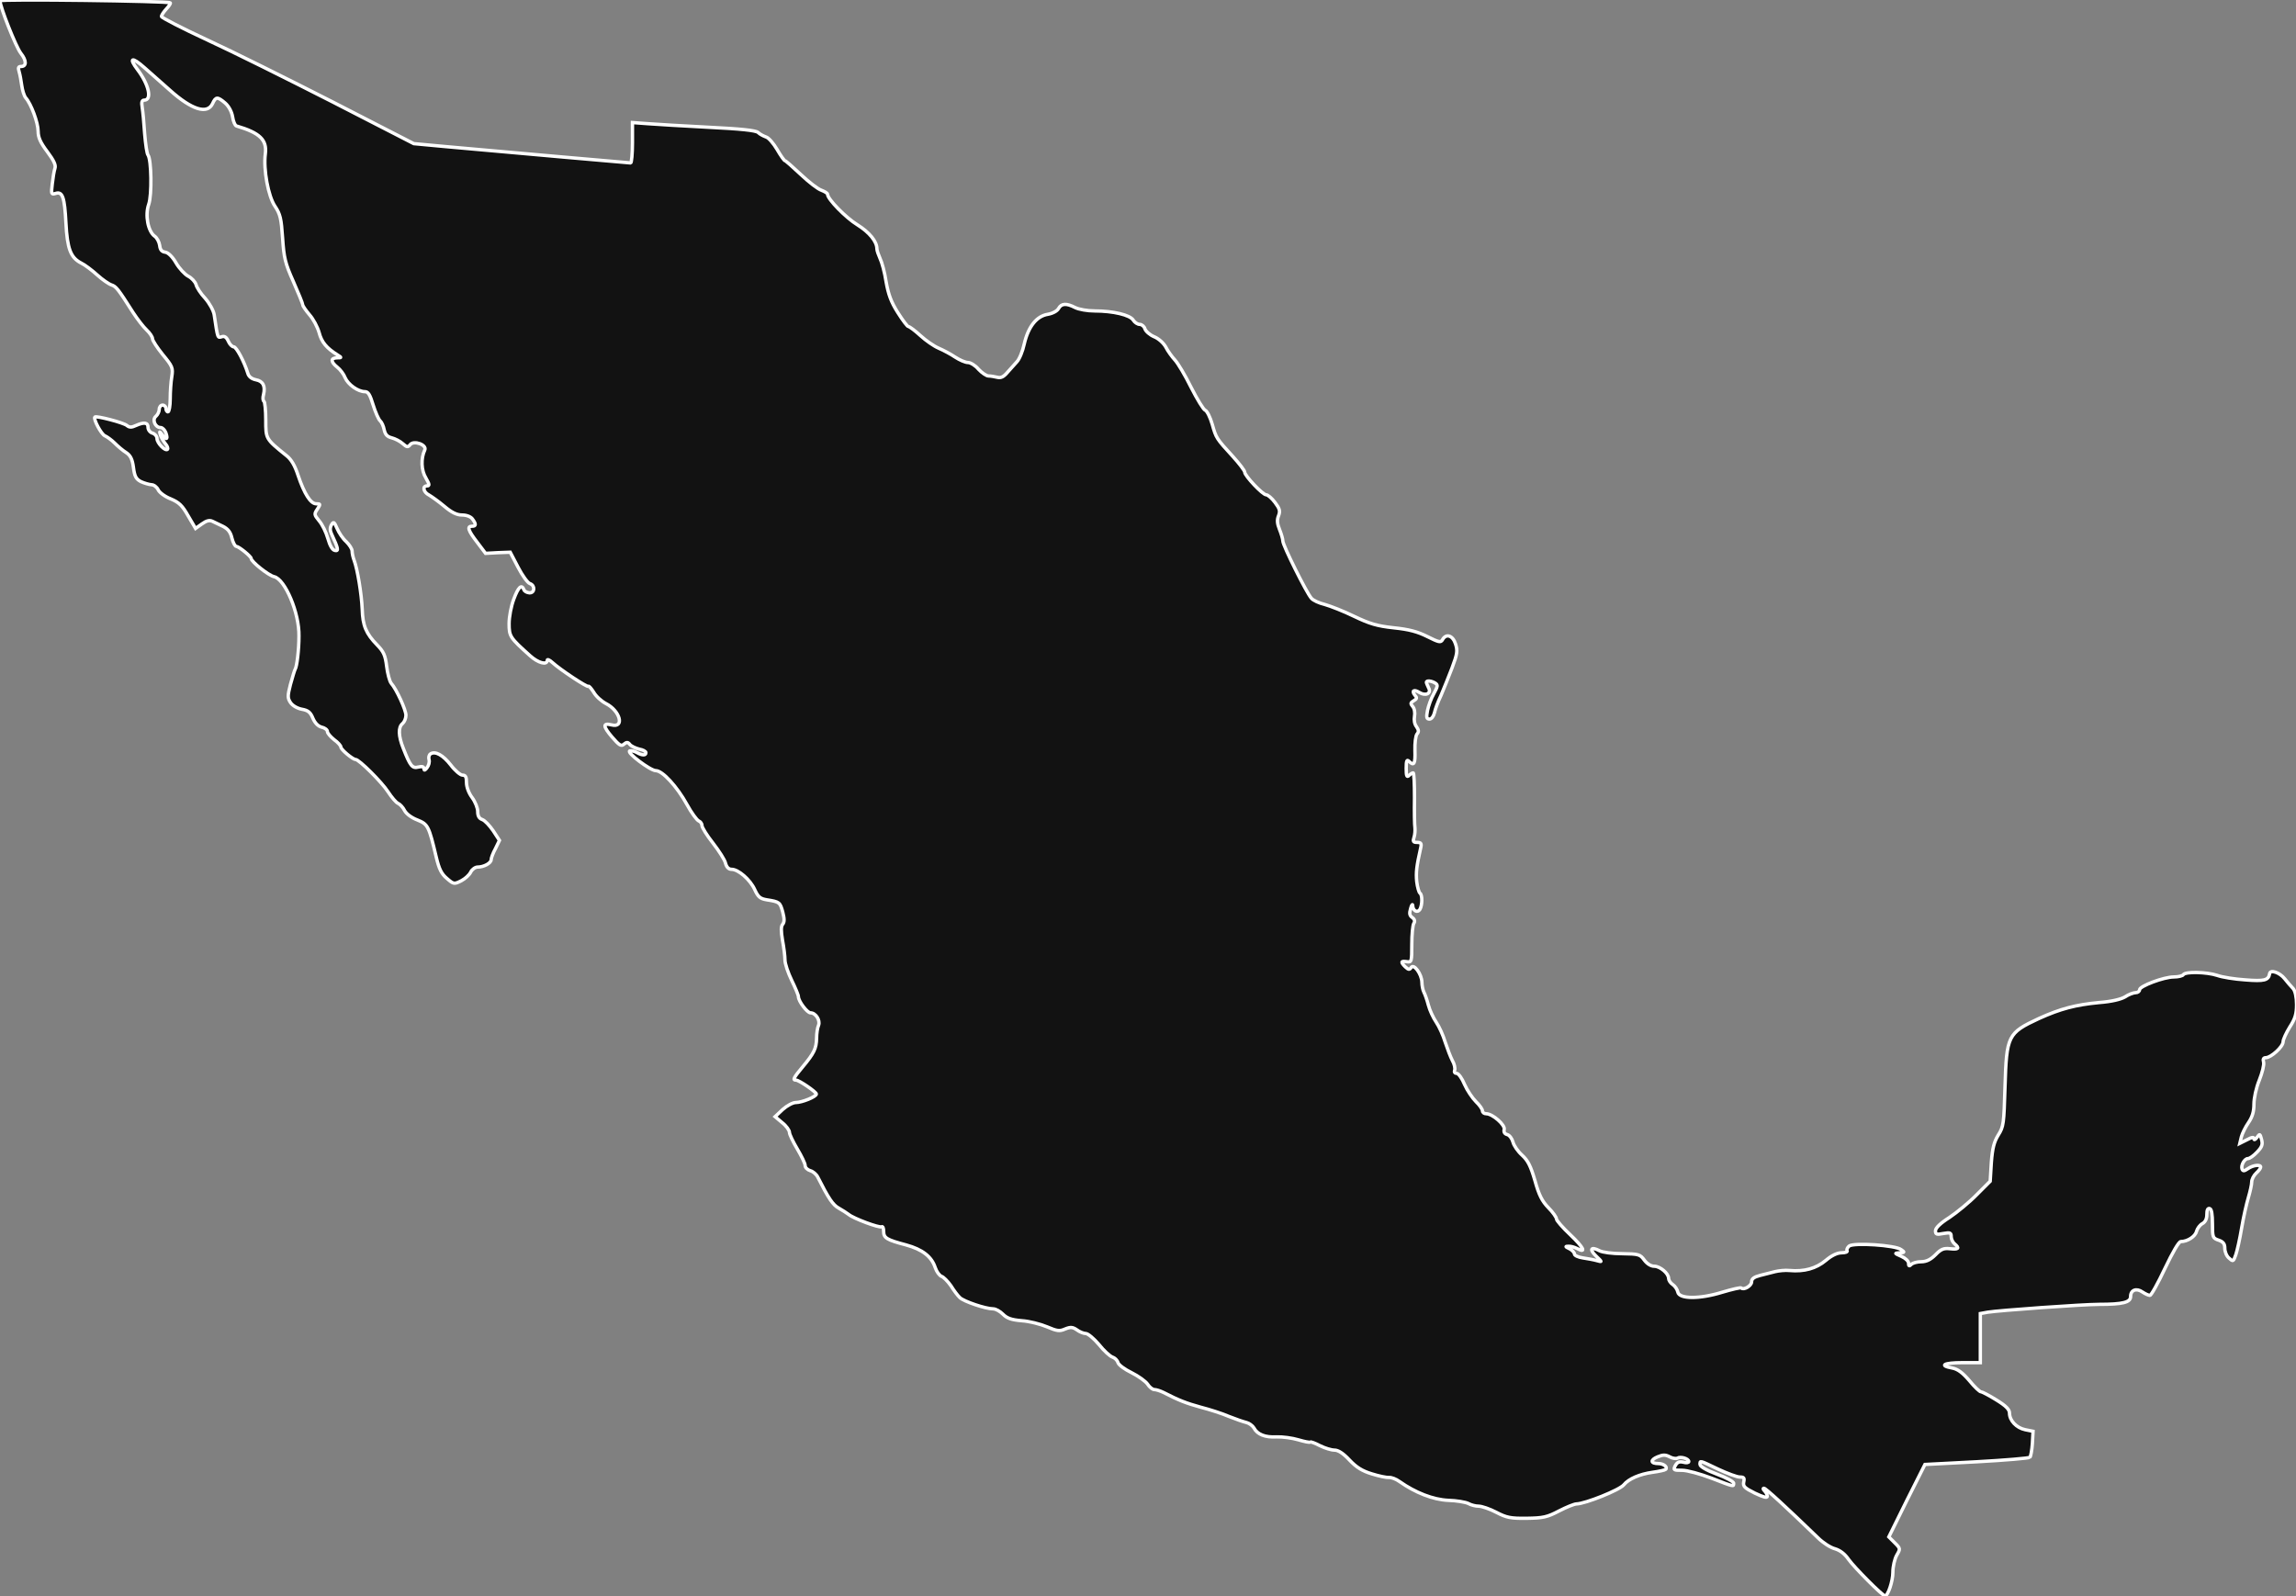 <svg width="1365" height="949" viewBox="0 0 1365 949" fill="none" xmlns="http://www.w3.org/2000/svg">
<rect x="0" y="0" width="1365" height="949" fill="#808080" stroke="none"/>
<g clip-path="url(#clip0_581_2)">
<path d="M0 0.474C0 3.94 9.467 27.94 12.4 31.674C15.867 36.074 15.867 39.54 12.4 39.54C10.933 39.54 10.667 40.34 11.333 42.474C11.867 44.207 12.533 47.94 12.933 50.874C13.333 53.807 14.4 57.14 15.333 58.207C18.533 61.807 22.667 73.007 22.667 78.074C22.667 81.674 24 84.74 28.133 90.207C32 95.407 33.333 98.207 32.667 100.074C32.133 101.674 31.467 105.807 31.067 109.407C30.4 115.407 30.4 115.807 33.067 115.007C37.2 113.674 38.4 117.274 39.2 132.607C40 147.94 42 153.14 48.133 156.34C50.4 157.407 54.8 160.74 57.867 163.54C60.8 166.207 64.667 168.874 66.267 169.407C69.067 170.34 70.133 171.674 79.2 185.94C81.733 189.807 85.333 194.474 87.2 196.207C89.067 197.94 90.667 200.34 90.667 201.407C90.667 202.474 93.467 206.74 96.8 210.874C102.533 217.807 102.933 218.74 102.133 223.94C101.6 227.007 101.2 233.007 101.2 237.14C101.2 241.407 100.533 244.874 99.867 244.874C99.2 244.874 98.667 243.94 98.667 242.874C98.667 241.807 97.733 240.874 96.667 240.874C95.6 240.874 94.667 241.94 94.667 243.407C94.667 244.74 93.733 246.607 92.667 247.54C90.267 249.54 92.267 254.207 95.467 254.207C96.533 254.207 97.867 255.54 98.533 257.14C100 261.14 99.067 261.94 96.667 258.74C94.667 256.207 94.667 256.207 95.467 258.874C96 260.34 97.333 262.607 98.4 263.94C99.467 265.14 100 266.607 99.6 267.14C98.267 268.474 93.333 263.407 93.333 260.74C93.333 259.407 92.133 257.94 90.667 257.54C89.2 257.14 88 255.54 88 254.074C88 251.14 85.6 250.874 80.8 253.007C78.267 254.207 76.933 254.207 75.467 253.007C73.467 251.274 57.333 247.14 56.4 247.94C55.333 249.14 60.267 258.34 62.4 259.14C63.6 259.674 66.267 261.54 68.133 263.407C70 265.274 73.067 267.94 75.067 269.14C77.6 270.874 78.667 273.007 79.333 277.94C80 283.274 80.933 284.874 83.733 286.34C85.733 287.274 88.533 288.074 90 288.207C91.467 288.207 93.2 289.54 94 291.14C94.667 292.74 98 295.274 101.467 296.607C106.533 298.74 108.4 300.607 111.867 306.74L116.267 314.207L120 311.54C122.8 309.54 124.533 309.14 126.267 309.94C127.6 310.607 130.533 311.94 132.667 313.007C135.467 314.474 137.067 316.34 137.867 319.94C138.533 322.607 139.733 324.874 140.533 324.874C142.133 325.007 149.333 330.874 149.333 332.074C149.333 333.94 159.733 342.207 162.933 342.874C169.467 344.34 178 364.474 177.733 378.207C177.733 386.207 176.533 396.34 175.467 397.94C175.067 398.607 173.867 402.74 172.667 407.007C170.933 413.807 170.933 415.007 172.667 417.674C173.867 419.54 176.667 421.14 179.333 421.674C183.067 422.34 184.533 423.407 186 427.007C187.2 429.807 189.067 431.807 191.2 432.34C193.067 432.74 194.667 433.94 194.667 435.007C194.667 435.94 196.533 438.074 198.667 439.807C200.933 441.407 202.667 443.407 202.667 444.207C202.667 445.674 209.733 451.54 211.333 451.54C213.467 451.54 227.067 465.14 230.667 470.74C232.933 474.207 235.6 477.274 236.667 477.674C237.867 478.207 239.6 480.074 240.533 481.94C241.6 483.94 244.667 486.207 248.133 487.54C254.4 490.074 254.933 491.007 259.333 509.54C261.067 516.874 262.533 519.674 265.733 522.34C269.733 525.807 270 525.807 274.267 523.674C276.533 522.474 279.067 520.207 279.867 518.474C280.667 516.874 282.533 515.54 284 515.54C287.733 515.54 292 513.14 292 511.14C292 510.207 293.067 507.274 294.533 504.607L296.933 499.674L293.2 493.94C291.067 490.874 288.267 487.807 286.667 487.274C284.8 486.607 284 485.14 284 482.474C284 480.474 282.533 476.74 280.667 474.207C278.667 471.54 277.333 467.94 277.333 465.274C277.333 461.94 276.8 460.874 274.933 460.874C273.733 460.874 270.533 458.207 268 454.874C263.333 448.874 258.8 446.474 256 448.207C255.067 448.74 254.667 450.34 255.067 451.674C255.467 453.007 254.933 455.14 253.867 456.474C252.667 458.074 252.133 458.34 252 457.007C252 455.807 250.933 455.54 248.667 456.074C245.067 457.007 243.867 455.407 239.733 444.874C236.8 437.54 236.667 432.34 239.333 430.207C240.4 429.274 241.333 427.14 241.333 425.274C241.333 422.074 235.733 409.807 232.533 406.207C231.6 405.007 230.4 400.474 229.867 396.207C229.067 389.674 228.133 387.54 224.267 383.54C217.6 376.74 215.6 371.94 215.333 362.207C214.933 353.14 212.533 338.474 210.533 333.14C209.867 331.407 209.333 329.007 209.333 327.674C209.333 326.34 207.733 323.94 205.867 322.074C203.867 320.34 201.467 316.74 200.4 314.207C198.667 310.207 198.267 309.94 197.067 312.074C196.133 313.674 196.133 315.407 197.067 317.407C201.2 326.34 201.467 327.807 199.067 327.274C197.6 327.007 196.133 324.474 194.933 320.207C193.867 316.474 191.6 311.807 189.733 309.674C186.8 306.074 186.667 305.674 188.667 302.74C190.667 299.674 190.533 299.54 188 299.54C184.667 299.54 180.933 293.674 177.2 282.607C175.333 276.874 173.2 273.14 170.267 270.874C157.867 260.874 158 261.007 158 249.674C158 243.94 157.467 239.007 156.933 238.607C156.267 238.207 156.133 236.474 156.667 234.607C157.867 229.54 156.4 226.607 152.133 225.807C149.6 225.274 147.867 223.94 147.333 221.94C145.2 215.007 140.533 206.207 138.933 206.207C138 206.207 136.533 204.74 135.733 202.874C134.667 200.474 133.467 199.674 131.867 200.207C129.333 201.007 129.467 201.407 127.333 187.14C126.933 184.607 124.533 180.34 122 177.407C119.333 174.607 116.933 170.874 116.533 169.14C116 167.54 114 165.274 111.867 164.207C109.867 163.14 106.533 159.54 104.667 156.34C102.533 152.607 100 150.207 98.267 149.94C96.133 149.674 95.2 148.474 94.933 145.94C94.667 143.94 93.333 141.407 92 140.474C88 137.674 86.133 127.94 88.4 121.54C90.4 115.94 90 94.874 88 92.207C87.333 91.407 86.533 85.807 86 79.54C85.6 73.274 84.933 66.207 84.533 63.807C84 60.74 84.4 59.54 85.733 59.54C90.533 59.54 88.533 50.34 81.867 41.54C76.267 34.207 78.4 33.54 86 40.34C90 43.94 96.8 49.94 101.067 53.674C114 65.274 123.333 68.207 126.4 61.54C128.267 57.407 129.333 57.407 133.867 61.274C136 63.14 137.733 66.34 138.267 69.407C138.667 72.207 139.733 74.607 140.533 74.874C154.533 79.007 158.8 83.14 157.733 91.54C156.533 100.74 159.467 116.74 163.467 122.607C166.667 127.407 167.2 129.94 168 141.54C168.8 153.274 169.467 156.34 174.4 167.407C177.467 174.34 180 180.607 180 181.274C180 181.94 181.867 184.607 184 187.14C186.267 189.674 188.8 194.474 189.733 197.807C191.2 203.407 194 206.874 200.8 211.14C203.2 212.607 203.2 212.74 200.4 212.74C196.4 212.874 196.533 215.14 200.533 218.34C202.267 219.674 204.4 222.474 205.2 224.607C206.933 228.607 212.8 232.874 216.933 232.874C218.933 232.874 220 234.74 221.867 240.874C223.2 245.14 225.067 249.407 226 250.207C226.933 251.007 228 253.407 228.4 255.54C229.067 258.474 230.267 259.674 232.933 260.34C234.933 260.874 237.867 262.34 239.467 263.807C241.867 265.94 242.533 266.074 243.867 264.34C246.133 261.674 253.867 264.474 252.533 267.54C250.133 272.607 250.4 279.674 253.2 284.207C255.333 287.94 255.467 288.874 254 288.874C250.933 288.874 251.6 292.607 255.067 294.34C256.667 295.274 260.8 298.207 264.133 301.007C268.533 304.74 271.6 306.207 274.667 306.207C277.333 306.207 279.733 307.14 280.8 308.474C283.2 311.674 283.067 312.874 280.667 312.874C277.467 312.874 278.267 315.407 283.733 322.474L288.667 329.007L296 328.607L303.333 328.34L308 337.274C310.533 342.207 313.733 346.607 315.067 347.007C318.267 348.074 318 352.74 314.667 352.474C313.2 352.34 311.733 351.54 311.467 350.607C310.133 347.14 308.133 349.007 305.467 356.207C303.867 360.34 302.667 366.874 302.667 370.74C302.667 378.474 303.2 379.14 315.067 389.807C319.867 394.207 325.333 395.674 325.333 392.607C325.333 391.807 326.667 392.34 328.267 393.807C333.067 398.207 349.067 408.74 349.733 408.074C350.133 407.674 351.467 409.274 352.933 411.54C354.267 413.94 357.467 416.874 360.267 418.34C368.667 422.607 371.467 433.007 363.6 431.007C358.267 429.674 358.4 431.807 363.867 438.207C368.133 443.14 369.333 443.94 370.933 442.474C372.533 441.14 373.333 441.14 374.533 442.74C375.333 443.674 377.867 444.874 380 445.407C382.267 445.807 384 446.74 384 447.54C384 449.274 381.867 449.274 378.533 447.407C377.067 446.607 375.2 446.207 374.4 446.474C372.133 447.274 386.667 458.207 389.867 458.207C393.867 458.207 402.533 467.674 408.4 478.34C411.067 483.274 414.267 487.54 415.333 488.074C416.4 488.474 417.333 489.674 417.333 490.874C417.333 491.94 420.267 496.74 423.867 501.274C427.467 505.94 430.933 511.274 431.333 513.274C432 515.674 433.2 516.874 434.933 516.874C438.933 516.874 446 523.007 448.667 528.874C450.667 533.274 451.867 534.34 455.867 535.007C463.467 536.207 463.733 536.474 465.333 542.207C466.4 546.34 466.4 548.207 465.333 549.54C464.267 550.874 464.267 553.407 465.2 559.007C466 563.274 466.667 568.474 466.667 570.74C466.667 573.007 468.533 578.474 470.667 582.874C472.8 587.274 474.667 591.674 474.667 592.607C474.667 595.274 479.867 602.207 481.867 602.207C484.933 602.207 487.733 606.607 486.667 609.54C486 611.007 485.467 614.474 485.467 617.274C485.333 623.407 484 626.207 477.2 634.34C471.867 640.74 471.067 642.207 473.2 642.207C475.067 642.207 485.333 649.274 485.333 650.474C485.333 652.074 476.8 655.54 473.067 655.54C471.333 655.54 467.867 657.407 465.333 659.674L460.8 663.94L465.067 667.54C467.467 669.407 469.333 672.074 469.333 673.274C469.333 674.474 471.467 678.874 474 683.14C476.533 687.407 478.667 691.807 478.667 693.007C478.667 694.207 480 695.54 481.733 696.074C483.333 696.474 485.333 698.207 486.133 699.807C492.667 712.74 495.2 716.474 498.667 718.34C500.8 719.54 503.467 721.274 504.533 722.074C507.333 724.474 522.8 730.207 524.133 729.407C524.8 729.007 525.333 730.207 525.333 732.074C525.333 736.074 527.067 737.14 538.667 740.207C548.4 742.874 553.867 747.14 556 753.674C556.8 756.074 558.533 758.474 559.733 758.874C560.933 759.274 563.467 761.807 565.333 764.474C567.067 767.274 569.467 770.474 570.667 771.54C572.933 773.807 586 778.207 590.4 778.207C592 778.207 594.533 779.674 596.267 781.407C598.667 783.807 601.2 784.74 607.467 785.274C611.867 785.54 618.533 787.274 622.4 788.874C628.4 791.407 629.867 791.674 633.2 790.207C636.533 788.874 637.733 789.007 640.267 790.74C641.867 791.94 644.267 792.874 645.467 792.874C646.8 792.874 650.267 795.807 653.333 799.407C656.267 803.14 660 806.474 661.333 806.874C662.667 807.274 664.267 808.74 664.667 810.207C665.067 811.54 668.667 814.207 672.8 816.207C676.8 818.207 681.067 821.274 682.267 823.007C683.333 824.74 685.2 826.207 686.267 826.207C687.333 826.207 689.867 827.007 691.733 827.94C701.067 832.74 705.333 834.34 714 836.74C719.2 838.074 726.667 840.474 730.667 842.207C734.667 843.807 739.333 845.407 741.067 845.807C742.667 846.207 744.667 847.674 745.467 849.007C747.467 852.874 752.133 854.74 758.933 854.34C762.4 854.207 768.267 855.007 771.867 856.074C775.467 857.14 778.667 857.807 778.933 857.407C779.333 857.14 781.867 858.074 784.667 859.54C787.6 861.007 791.467 862.207 793.333 862.207C795.6 862.207 798.533 864.074 802.267 868.074C806.4 872.474 809.867 874.607 815.6 876.34C819.867 877.674 824.4 878.607 825.733 878.474C827.2 878.34 830 879.407 832 880.874C841.467 887.54 852 891.674 861.067 892.074C866 892.207 871.333 893.14 872.933 893.94C874.533 894.874 877.333 895.54 879.067 895.54C880.933 895.54 885.6 897.14 889.467 899.14C895.6 902.34 898 902.874 907.733 902.74C917.333 902.607 919.867 902.074 926.933 898.34C931.333 896.074 936 894.207 937.2 894.207C942.533 894.074 962.8 885.94 965.333 882.874C968.267 879.274 974.8 876.474 982.4 875.407C986.4 874.874 989.867 874.074 990.267 873.674C991.6 872.34 989.067 870.207 986 870.207C981.2 870.207 980.933 868.074 985.467 866.207C988.667 864.874 990.133 864.874 992.667 866.207C994.267 867.14 996.4 867.407 997.2 867.007C999.067 865.807 1004 867.274 1004 869.007C1004 869.674 1002.53 869.94 1000.8 869.407C998.4 868.874 997.2 869.274 996 871.407C994.667 874.074 994.933 874.207 1000 874.207C1003.07 874.207 1010.8 876.34 1017.47 878.874C1031.33 884.207 1030.67 884.074 1030.67 881.807C1030.67 881.007 1026.13 878.474 1020.67 876.474C1014.53 874.207 1010.67 871.94 1010.67 870.74C1010.67 868.207 1010.27 868.207 1021.47 873.54C1026.93 876.074 1032.67 878.207 1034.27 878.207C1036.8 878.207 1037.2 878.74 1036.67 881.14C1036.13 883.807 1037.2 884.74 1043.33 887.807C1048.13 890.074 1050.67 890.874 1050.67 889.674C1050.67 888.874 1050 887.407 1049.07 886.474C1048.13 885.54 1048 884.874 1048.67 884.874C1049.73 884.874 1061.47 895.674 1080.8 914.34C1083.73 917.274 1088.27 920.207 1090.93 920.874C1094 921.807 1096.8 923.94 1099.07 927.274C1102.4 931.94 1119.2 948.874 1120.67 948.874C1122.4 948.874 1125.33 940.207 1125.33 934.874C1125.33 931.407 1126.4 926.874 1127.6 924.74C1129.87 920.874 1129.87 920.74 1126.4 917.274L1122.93 913.807L1133.6 892.207L1144.4 870.74L1175.2 869.14C1192.13 868.207 1206.4 867.007 1206.8 866.474C1207.33 865.94 1208 862.207 1208.27 858.34L1208.67 851.007L1204 850.074C1198.8 849.007 1194.67 844.607 1194.67 840.207C1194.67 838.074 1192.67 835.94 1186.8 832.34C1182.53 829.674 1178.4 827.54 1177.73 827.54C1176.93 827.54 1173.87 824.607 1170.8 820.874C1166.8 816.207 1164 814.074 1160.67 813.407C1152.53 811.94 1155.6 810.207 1166.67 810.207H1177.33V795.54V781.007L1181.73 780.207C1188.27 779.14 1238.13 775.54 1248 775.54C1262.13 775.54 1266.67 774.34 1266.67 770.874C1266.67 767.007 1270.13 765.674 1273.73 768.207C1275.33 769.274 1277.33 770.207 1278.13 770.207C1278.93 770.207 1282.93 763.007 1287.07 754.207C1291.73 744.474 1295.33 738.207 1296.53 738.207C1300.53 738.207 1305.2 735.14 1305.87 732.074C1306.4 730.34 1307.87 728.34 1309.33 727.54C1311.07 726.607 1312 724.74 1312 722.074C1312 719.407 1312.53 718.207 1313.73 718.607C1314.8 718.874 1315.33 722.074 1315.33 727.674C1315.33 735.674 1315.47 736.207 1319.07 737.407C1321.73 738.34 1322.67 739.54 1322.67 742.207C1322.67 744.207 1323.73 746.874 1325.2 748.074C1327.6 750.207 1327.73 750.207 1329.2 746.074C1330 743.807 1331.6 736.607 1332.67 730.207C1333.73 723.807 1335.6 715.674 1336.67 712.074C1337.73 708.474 1338.67 704.34 1338.67 702.74C1338.67 701.274 1339.87 698.874 1341.33 697.54C1342.8 696.207 1344 694.607 1344 693.94C1344 692.207 1339.47 692.74 1336.4 694.874C1334.27 696.34 1333.47 696.474 1332.93 695.14C1332.13 692.874 1334.4 688.874 1336.4 688.874C1337.47 688.874 1339.87 687.14 1341.87 685.007C1344.8 681.94 1345.33 680.474 1344.53 677.54C1343.6 674.074 1343.47 673.94 1341.87 676.207C1340.8 677.674 1340 677.94 1340 677.14C1340 675.94 1338.8 676.074 1335.87 677.674L1331.6 679.807L1332.53 675.94C1333.07 673.94 1334.93 670.074 1336.8 667.407C1339.07 664.074 1340 660.874 1340 656.474C1340 652.874 1341.33 646.74 1343.2 642.207C1344.93 637.807 1346.13 633.14 1345.73 631.54C1345.2 629.674 1345.73 628.874 1347.07 628.874C1350.13 628.874 1357.33 622.34 1357.33 619.407C1357.33 618.074 1359.2 614.074 1361.33 610.607C1364.53 605.674 1365.33 602.874 1365.33 597.274C1365.33 592.874 1364.53 589.274 1363.33 587.807C1362.13 586.607 1359.87 583.94 1358.27 581.94C1355.33 578.207 1349.73 576.34 1349.33 578.874C1348.67 582.874 1346.27 583.54 1334.8 582.607C1328.53 582.207 1321.07 581.007 1318.13 579.94C1312.13 577.94 1299.2 577.54 1298 579.54C1297.6 580.207 1295.07 580.874 1292.4 580.874C1286.4 580.874 1272 586.34 1272 588.474C1272 589.407 1270.93 590.207 1269.73 590.207C1268.4 590.207 1265.47 591.274 1263.33 592.74C1260.8 594.207 1255.2 595.54 1248.13 596.074C1234 597.407 1224.93 599.807 1212.27 605.54C1193.6 614.207 1192.93 615.674 1192 646.207C1191.33 668.207 1191.2 669.807 1188 674.874C1185.47 679.007 1184.53 682.607 1183.87 691.274L1183.2 702.34L1175.2 710.34C1170.93 714.74 1163.6 720.74 1159.07 723.807C1153.6 727.274 1150.67 730.074 1150.67 731.807C1150.67 733.94 1151.33 734.207 1155.33 733.407C1159.33 732.74 1160 732.874 1160 735.274C1160 736.74 1160.93 738.607 1162 739.54C1165.2 742.207 1164.4 743.007 1159.33 742.474C1155.6 742.074 1154 742.607 1150.67 746.074C1147.73 749.007 1145.2 750.207 1142.13 750.207C1139.87 750.207 1137.2 750.874 1136.27 751.807C1135.07 753.007 1134.67 752.874 1134.67 751.14C1134.67 749.807 1132.8 748.074 1130.4 747.007C1126.27 745.14 1126.13 745.14 1129.33 744.874C1132.4 744.74 1132.53 744.607 1130.27 743.007C1126.93 740.34 1102 738.74 1099.33 740.874C1098.27 741.807 1097.73 743.007 1098.13 743.674C1098.53 744.34 1097.07 744.874 1094.93 744.874C1092.27 744.874 1088.93 746.474 1085.47 749.407C1079.73 754.207 1072.67 756.207 1063.87 755.407C1061.33 755.14 1057.6 755.54 1055.33 756.074C1053.2 756.607 1049.07 757.674 1046.4 758.34C1042.8 759.274 1041.33 760.34 1041.33 762.207C1041.33 764.474 1036.67 767.274 1035.2 765.807C1034.8 765.407 1029.73 766.607 1023.87 768.34C1010.53 772.474 998.267 772.474 997.467 768.207C997.2 766.74 995.867 764.74 994.533 763.807C993.067 762.874 992 761.14 992 760.074C992 757.14 986.933 752.874 983.467 752.874C981.467 752.874 979.2 751.407 977.6 749.274C975.067 745.807 974.267 745.54 964.4 745.407C958.667 745.407 952.667 744.607 950.933 743.674C945.867 741.007 944.667 742.74 948.8 746.74C952.667 750.474 952.667 750.474 949.333 749.54C947.467 749.007 943.733 748.34 941.067 747.94C938.267 747.54 936 746.474 936 745.54C936 744.74 934.667 743.274 933.067 742.474C930.533 741.274 930.4 741.007 932.4 741.007C933.733 740.874 936 741.54 937.6 742.34C943.333 745.407 941.467 741.674 933.6 734.207C929.067 729.94 925.333 725.674 925.333 724.74C925.333 723.807 923.2 720.74 920.533 718.074C916.8 714.207 914.933 710.607 912.533 701.94C910 693.274 908.4 690.074 904.933 686.874C902.4 684.607 900 681.14 899.467 679.007C898.933 677.007 897.467 675.007 896.133 674.607C894.533 674.207 893.867 673.14 894.267 671.54C894.933 668.874 887.333 662.207 883.6 662.207C882.267 662.207 881.333 661.407 881.333 660.474C881.333 659.54 879.6 657.007 877.467 655.007C875.333 652.874 872.267 648.34 870.667 644.74C869.2 641.14 867.067 638.207 866 638.207C864.933 638.207 864.4 637.407 864.8 636.34C865.2 635.274 864.667 632.607 863.467 630.607C862.4 628.607 860.533 623.674 859.2 619.674C858 615.674 855.6 610.34 853.867 607.807C852.133 605.274 850 600.74 849.2 597.674C848.4 594.607 847.2 591.14 846.533 589.94C845.867 588.607 845.333 585.94 845.333 583.94C845.2 579.14 840.533 572.74 838.933 575.274C838 576.74 837.333 576.607 835.467 574.874C832.533 571.94 832.8 571.274 836.4 571.807C839.2 572.207 839.333 571.807 839.333 561.54C839.333 555.674 839.867 550.074 840.533 549.007C841.333 547.807 841.067 546.607 839.6 545.54C838 544.34 837.733 543.14 838.667 540.074C839.2 537.94 839.867 537.274 839.867 538.474C840 541.54 842.667 543.007 844.133 540.74C845.6 538.34 845.733 531.94 844.133 531.007C843.6 530.607 842.667 527.54 842.267 524.207C841.733 518.74 842.133 515.14 844.667 503.94C845.2 501.54 844.8 500.874 842.533 500.874C840.133 500.874 839.867 500.34 840.667 497.807C841.2 496.207 841.333 493.674 841.2 492.207C840.933 490.74 840.8 482.74 840.933 474.474C840.933 466.34 840.667 459.54 840.133 459.54C839.6 459.54 838.533 460.207 837.6 461.14C836.4 462.34 836 461.407 836 456.874C836 452.34 836.4 451.407 837.6 452.607C840.667 455.674 841.467 454.207 841.2 446.207C841.067 441.807 841.6 437.54 842.4 436.474C843.6 435.14 843.467 434.074 842.133 432.074C840.933 430.607 840.533 428.074 840.933 425.94C841.333 423.807 840.933 421.274 839.867 420.074C838.4 418.34 838.533 417.807 840.533 416.607C842.4 415.54 842.533 414.874 841.2 413.407C839.067 410.74 840.533 409.674 843.733 411.674C847.467 414.074 851.2 412.34 849.333 409.007C848.667 407.54 848 406.074 848 405.674C848 404.474 851.067 404.74 853.333 406.207C854.933 407.274 854.8 408.074 852.4 412.474C850.8 415.274 849.2 419.807 848.667 422.474C847.867 426.607 848.133 427.54 849.867 427.54C851.067 427.54 852.267 425.94 852.8 423.807C853.2 421.807 854.933 417.14 856.667 413.54C858.267 409.807 861.2 402.474 863.2 397.274C866.4 388.74 866.667 387.007 865.333 382.874C863.733 377.807 859.733 376.474 857.6 380.34C856.533 382.207 855.467 381.94 848.533 378.474C842.667 375.54 837.6 374.207 828.533 373.274C818.667 372.207 814.267 370.874 805.067 366.474C798.8 363.407 790.933 360.34 787.6 359.407C784.267 358.607 780.667 357.007 779.6 355.674C776.667 352.34 762.667 324.207 762.667 321.674C762.667 320.474 761.733 317.407 760.667 314.74C759.333 311.407 759.067 309.14 760.133 306.607C761.2 303.807 760.8 302.474 758 298.74C756.133 296.207 753.733 294.207 752.8 294.207C750.667 294.207 740 282.874 740 280.74C740 279.807 736.8 275.674 733.067 271.54C723.067 260.607 723.067 260.607 720.667 252.207C719.467 248.074 717.6 244.34 716.533 243.94C715.467 243.54 711.733 237.407 708.133 230.34C704.667 223.274 700.267 215.94 698.533 214.074C696.8 212.207 694.267 208.74 693.067 206.34C691.733 203.94 688.8 201.274 686.133 200.207C683.6 199.14 681.2 197.007 680.667 195.54C680.267 194.074 678.8 192.874 677.6 192.874C676.267 192.874 674.533 191.674 673.733 190.34C671.867 187.274 661.733 184.874 650.8 184.874C646.4 184.874 641.333 183.94 639.2 182.874C634 180.207 631.067 180.34 629.333 183.407C628.533 184.874 626 186.34 622.933 186.874C616.267 187.94 611.333 194.207 608.933 204.474C608 208.874 606 213.674 604.533 215.14C603.2 216.607 600.667 219.407 598.933 221.407C596.667 224.074 595.067 224.874 592.933 224.34C591.333 223.94 588.933 223.54 587.733 223.54C586.4 223.54 583.733 221.674 581.733 219.54C579.867 217.274 576.933 215.54 575.467 215.54C573.867 215.54 570.533 214.074 567.867 212.34C565.333 210.607 560.8 208.207 558 207.007C555.2 205.807 550.4 202.474 547.2 199.54C544 196.607 540.8 194.207 540.133 194.207C539.467 194.207 536.667 190.474 533.733 185.807C529.733 179.54 528.133 175.007 526.8 167.54C526 162.074 524.267 155.807 523.2 153.674C522.267 151.54 521.333 149.007 521.333 147.94C521.333 143.54 516.8 138.074 509.733 133.674C502.933 129.54 492 118.34 492 115.54C492 114.874 490.4 113.94 488.4 113.14C486.267 112.474 480.8 108.207 476 103.674C471.333 99.274 467.067 95.54 466.667 95.54C466.267 95.54 464.133 92.607 462 88.874C459.867 85.274 456.933 81.807 455.333 81.407C453.867 80.874 451.733 79.807 450.667 78.74C449.2 77.54 440.533 76.607 421.333 75.674C406.267 74.874 390 73.94 385.067 73.54L376 72.874V84.874C376 91.407 375.467 96.874 374.933 96.874C373.867 96.874 306.4 90.874 264.667 87.14L246 85.407L198 60.74C171.6 47.274 137.867 30.474 123.067 23.674C108.133 16.74 96 10.474 96 9.807C96 9.007 97.333 7.007 98.933 5.274C100.533 3.54 101.6 1.94 101.2 1.674C100 0.607 0 -0.726 0 0.474Z" fill="#121212" stroke="white" stroke-width="02"/>
</g>
<defs>
<clipPath id="clip0_581_2">
<rect width="1365" height="949" fill="white"/>
</clipPath>
</defs>
</svg>
